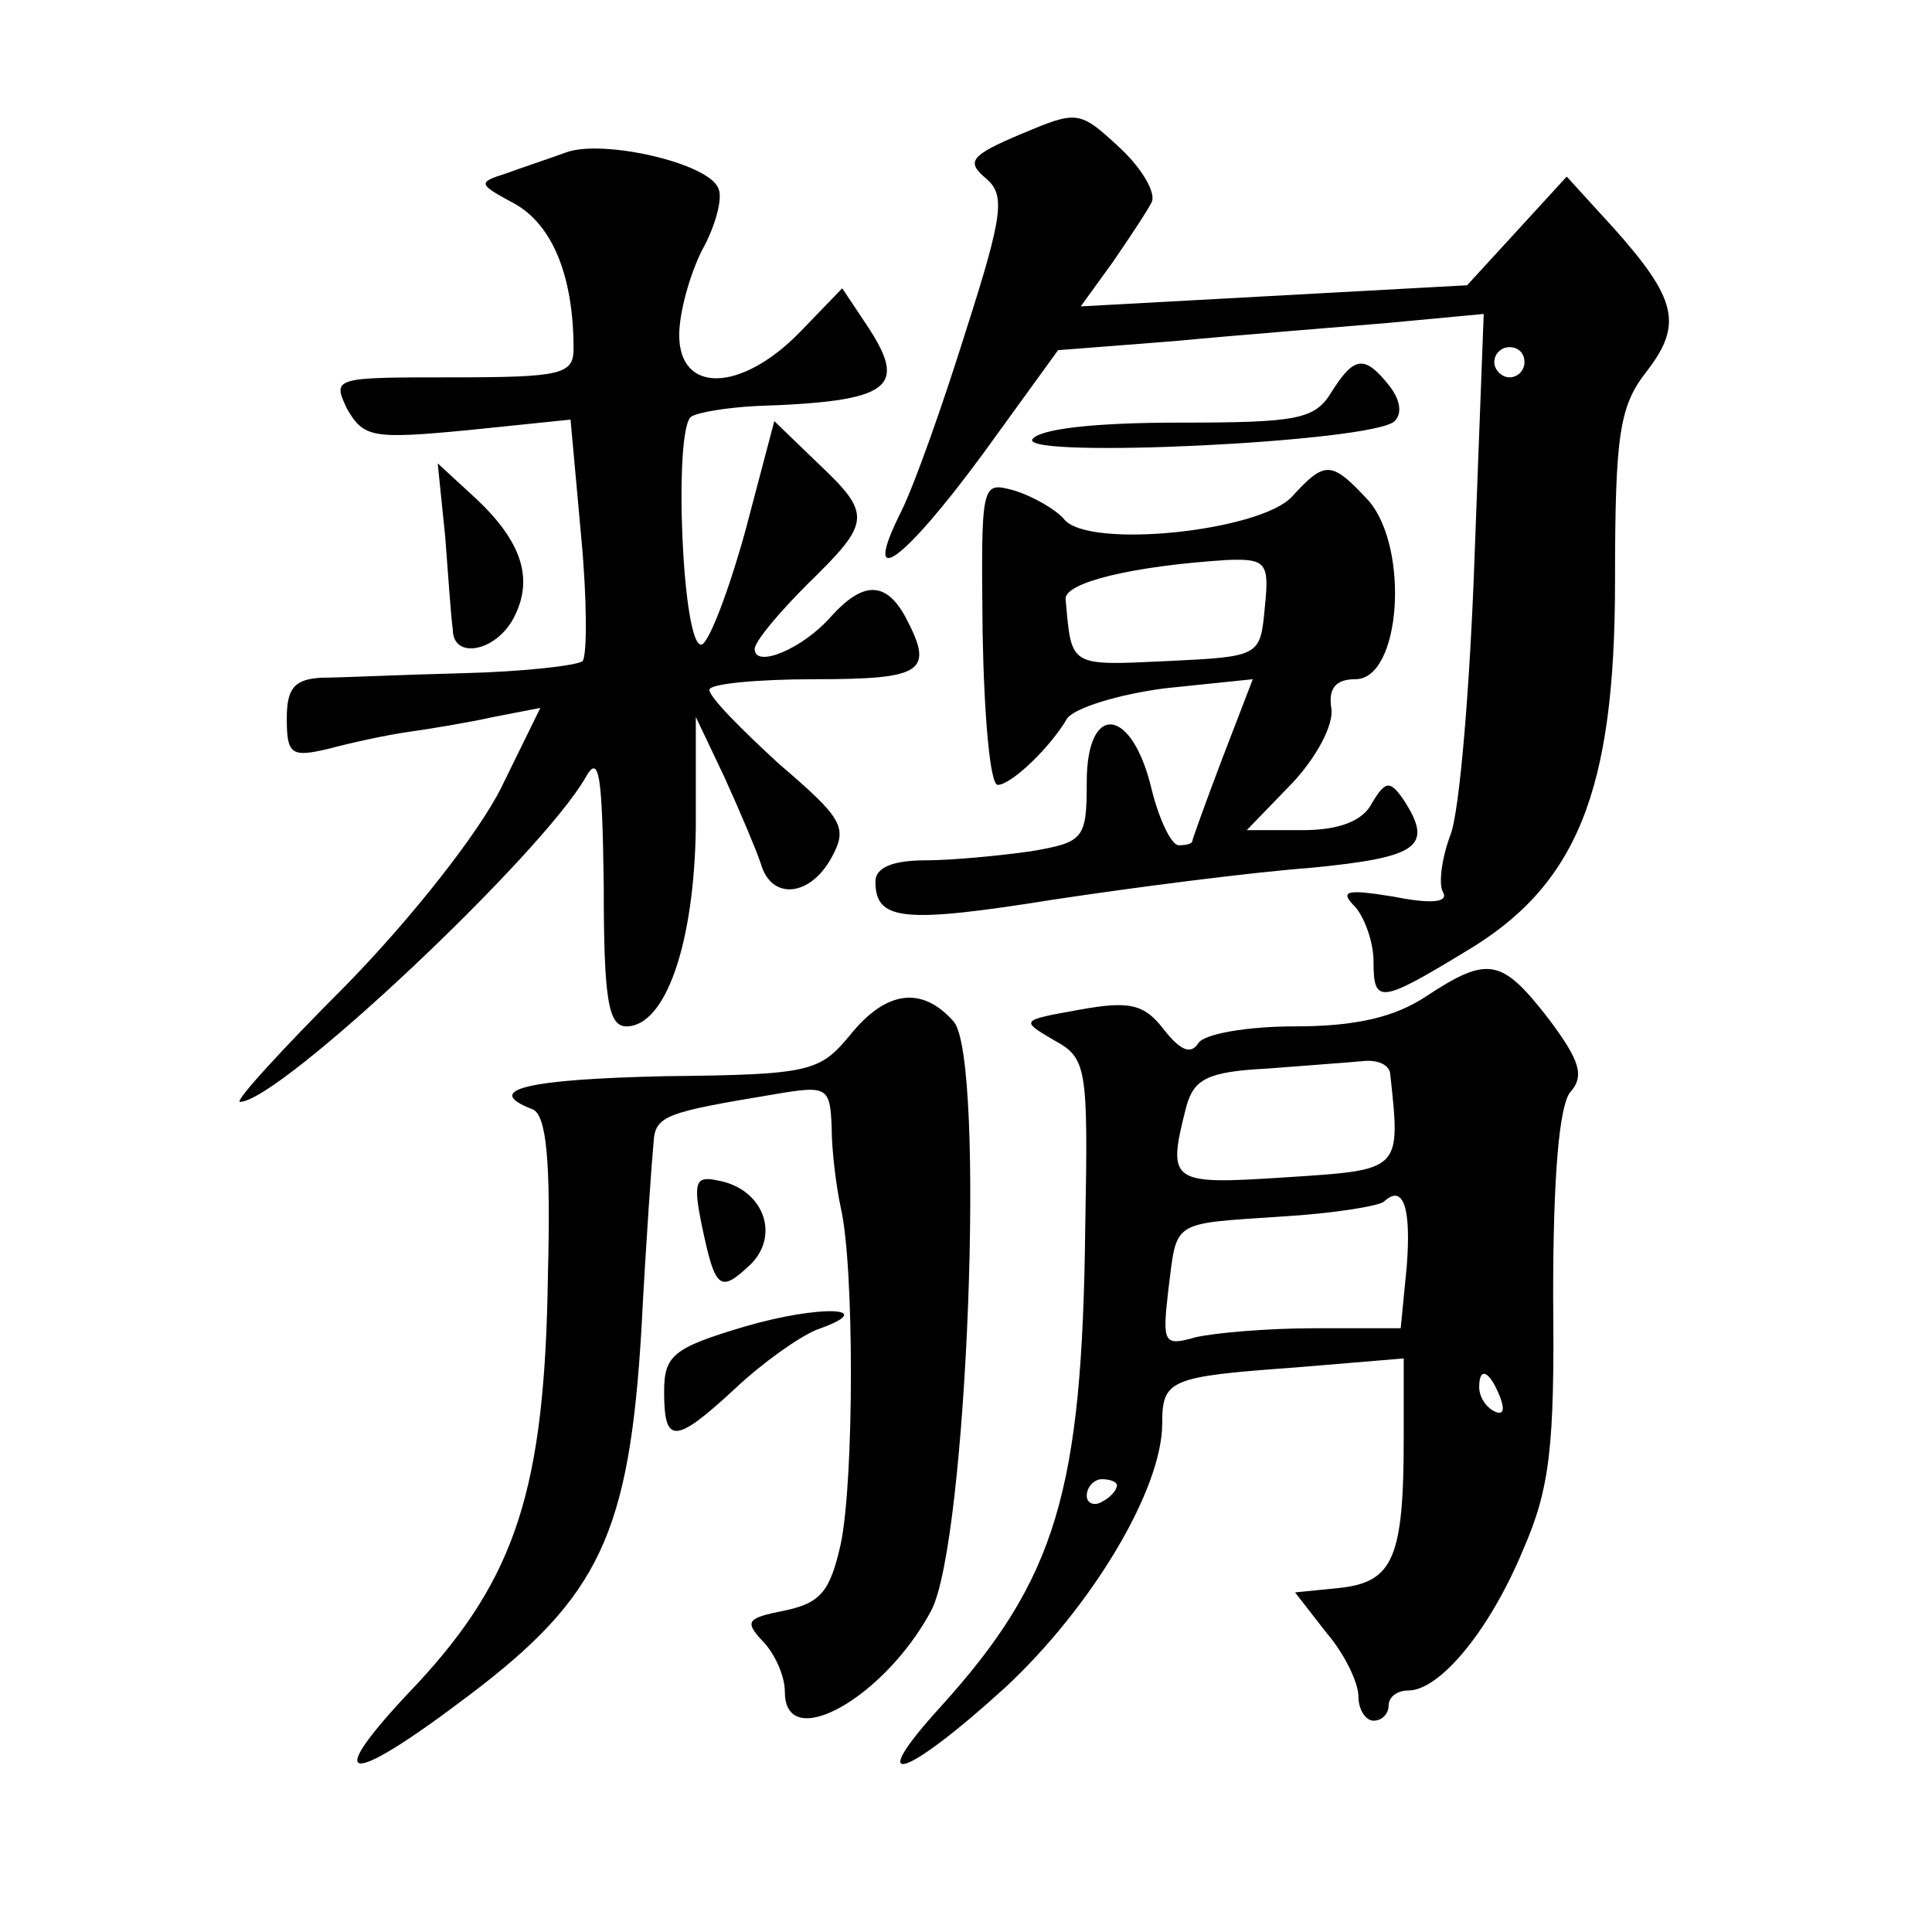 <?xml version="1.0" standalone="no"?>
<!DOCTYPE svg PUBLIC "-//W3C//DTD SVG 20010904//EN"
 "http://www.w3.org/TR/2001/REC-SVG-20010904/DTD/svg10.dtd">
<svg version="1.0" xmlns="http://www.w3.org/2000/svg"
 width="128pt" height="128pt" viewBox="0 0 128 128"
 preserveAspectRatio="xMidYMid meet">
<g transform="translate(0,128) scale(0.1,-0.1)"
fill="#0" stroke="none">
<path d="M676 1191 c-33 -14 -36 -18 -23 -29 13 -11 12 -23 -13 -101 -15 -48 -34
-102 -43 -120 -27 -54 1 -34 54 38 l50 69 77 6 c42 4 106 9 141 12 l64 6 -6 -159
c-3 -87 -10 -171 -16 -186 -6 -16 -8 -33 -5 -38 4 -7 -8 -8 -33 -3 -31 5 -36 4
-25 -7 6 -7 12 -23 12 -36 0 -28 4 -28 60 6 75 44 100 107 100 246 0 98 3 116 21
139 24 31 20 48 -22 95 l-31 34 -33 -36 -33 -36 -128 -7 -128 -7 21 29 c11 16 23
34 26 40 3 6 -6 22 -21 36 -27 25 -28 25 -66 9z m334 -151 c0 -5 -4 -10 -10 -10
-5 0 -10 5 -10 10 0 6 5 10 10 10 6 0 10 -4 10 -10z M375 1179 c-11 -4 -29 -10
-40 -14 -19 -6 -18 -7 6 -20 25 -14 39 -48 39 -96 0 -17 -8 -19 -80 -19 -79 0 -80
0 -70 -21 11 -19 17 -20 80 -14 l68 7 7 -77 c4 -42 4 -79 1 -83 -4 -3 -39 -7 -79
-8 -40 -1 -82 -3 -94 -3 -18 -1 -23 -7 -23 -27 0 -24 3 -26 28 -20 15 4 38 9 52
11 14 2 39 6 57 10 l31 6 -26 -53 c-15 -30 -59 -86 -103 -131 -42 -42 -74 -77 -70
-77 26 0 200 164 229 215 9 16 11 2 12 -72 0 -75 3 -93 15 -93 26 0 45 55 46 132
l0 73 19 -40 c10 -22 21 -48 24 -57 7 -25 33 -22 47 4 11 20 7 26 -35 62 -25 23
-46 44 -46 49 0 4 32 7 70 7 72 0 79 5 60 41 -13 24 -28 24 -49 1 -19 -22 -51 -35
-51 -22 0 5 16 24 35 43 42 41 43 46 7 80 l-29 28 -19 -72 c-11 -40 -24 -74 -29
-76 -13 -4 -19 143 -7 151 5 3 24 6 43 7 90 3 101 12 73 54 l-16 24 -28 -29 c-39
-40 -80 -41 -80 -2 0 15 7 40 15 56 9 16 14 35 11 41 -6 17 -77 33 -101 24z M882
1020 c-11 -18 -23 -20 -101 -20 -55 0 -92 -4 -97 -11 -8 -13 226 -2 240 12 5 5
4 14 -4 24 -16 20 -23 19 -38 -5z M295 924 c2 -27 4 -55 5 -61 0 -20 28 -15 40
7 14 26 6 51 -25 80 l-25 23 5 -49z M856 951 c-21 -23 -135 -35 -151 -15 -5 6 -20
15 -33 19 -22 6 -22 6 -21 -94 1 -56 5 -101 10 -101 9 0 35 25 46 44 5 7 34 16
65 20 l58 6 -20 -52 c-11 -29 -20 -54 -20 -55 0 -2 -4 -3 -9 -3 -5 0 -13 17 -18
37 -13 55 -43 58 -43 5 0 -38 -2 -40 -37 -46 -21 -3 -53 -6 -70 -6 -22 0 -33 -5
-33 -14 0 -26 18 -28 118 -12 53 8 130 18 170 21 72 7 82 14 62 45 -9 13 -12 13
-21 -2 -6 -12 -22 -18 -46 -18 l-37 0 30 31 c16 17 28 39 26 50 -2 13 3 19 16 19
30 0 36 86 9 118 -25 27 -29 27 -51 3z m-18 -73 c-3 -33 -3 -33 -65 -36 -65 -3
-63 -4 -67 41 -1 11 44 22 107 26 26 1 28 -2 25 -31z M945 620 c-21 -14 -47 -20
-87 -20 -32 0 -60 -5 -64 -11 -5 -8 -12 -5 -23 9 -13 17 -23 19 -56 13 -39 -7 -39
-7 -17 -20 22 -12 23 -17 21 -124 -2 -175 -19 -233 -96 -318 -51 -56 -24 -48 43
13 57 53 104 131 104 175 0 29 5 31 88 37 l72 6 0 -53 c0 -79 -7 -95 -42 -99 l-30
-3 21 -27 c12 -14 21 -33 21 -42 0 -9 5 -16 10 -16 6 0 10 5 10 10 0 6 6 10 13
10 21 0 54 40 76 93 18 41 21 69 20 168 0 80 4 125 11 135 10 11 7 21 -14 49 -31
40 -40 42 -81 15z m-24 -51 c7 -65 8 -64 -69 -69 -77 -5 -79 -4 -66 47 5 18 14
23 53 25 25 2 54 4 64 5 9 1 17 -2 18 -8z m11 -128 l-4 -41 -57 0 c-31 0 -66 -3
-79 -6 -21 -6 -22 -4 -18 31 6 47 1 44 75 49 34 2 65 7 68 10 13 12 18 -5 15 -43z
m62 -87 c3 -8 2 -12 -4 -9 -6 3 -10 10 -10 16 0 14 7 11 14 -7z m-254 -58 c0 -3
-4 -8 -10 -11 -5 -3 -10 -1 -10 4 0 6 5 11 10 11 6 0 10 -2 10 -4z M563 594 c-20
-24 -26 -26 -122 -27 -92 -2 -122 -9 -88 -22 9 -4 12 -34 10 -110 -2 -141 -21 -200
-87 -271 -64 -67 -48 -70 35 -7 86 65 106 107 114 243 3 58 7 113 8 123 1 18 8
20 80 32 35 6 37 5 38 -22 0 -15 3 -39 6 -53 9 -38 9 -180 0 -223 -7 -31 -13 -39
-37 -44 -25 -5 -27 -7 -15 -20 8 -8 15 -23 15 -34 0 -41 66 -4 97 54 24 46 36 364
15 390 -21 24 -45 21 -69 -9z M465 468 c9 -43 12 -45 33 -25 19 20 7 50 -23 55
-14 3 -16 -1 -10 -30z M493 401 c-47 -14 -53 -19 -53 -43 0 -35 7 -35 47 2 18 17
42 34 54 39 43 15 3 17 -48 2z"/>
</g>
</svg>
